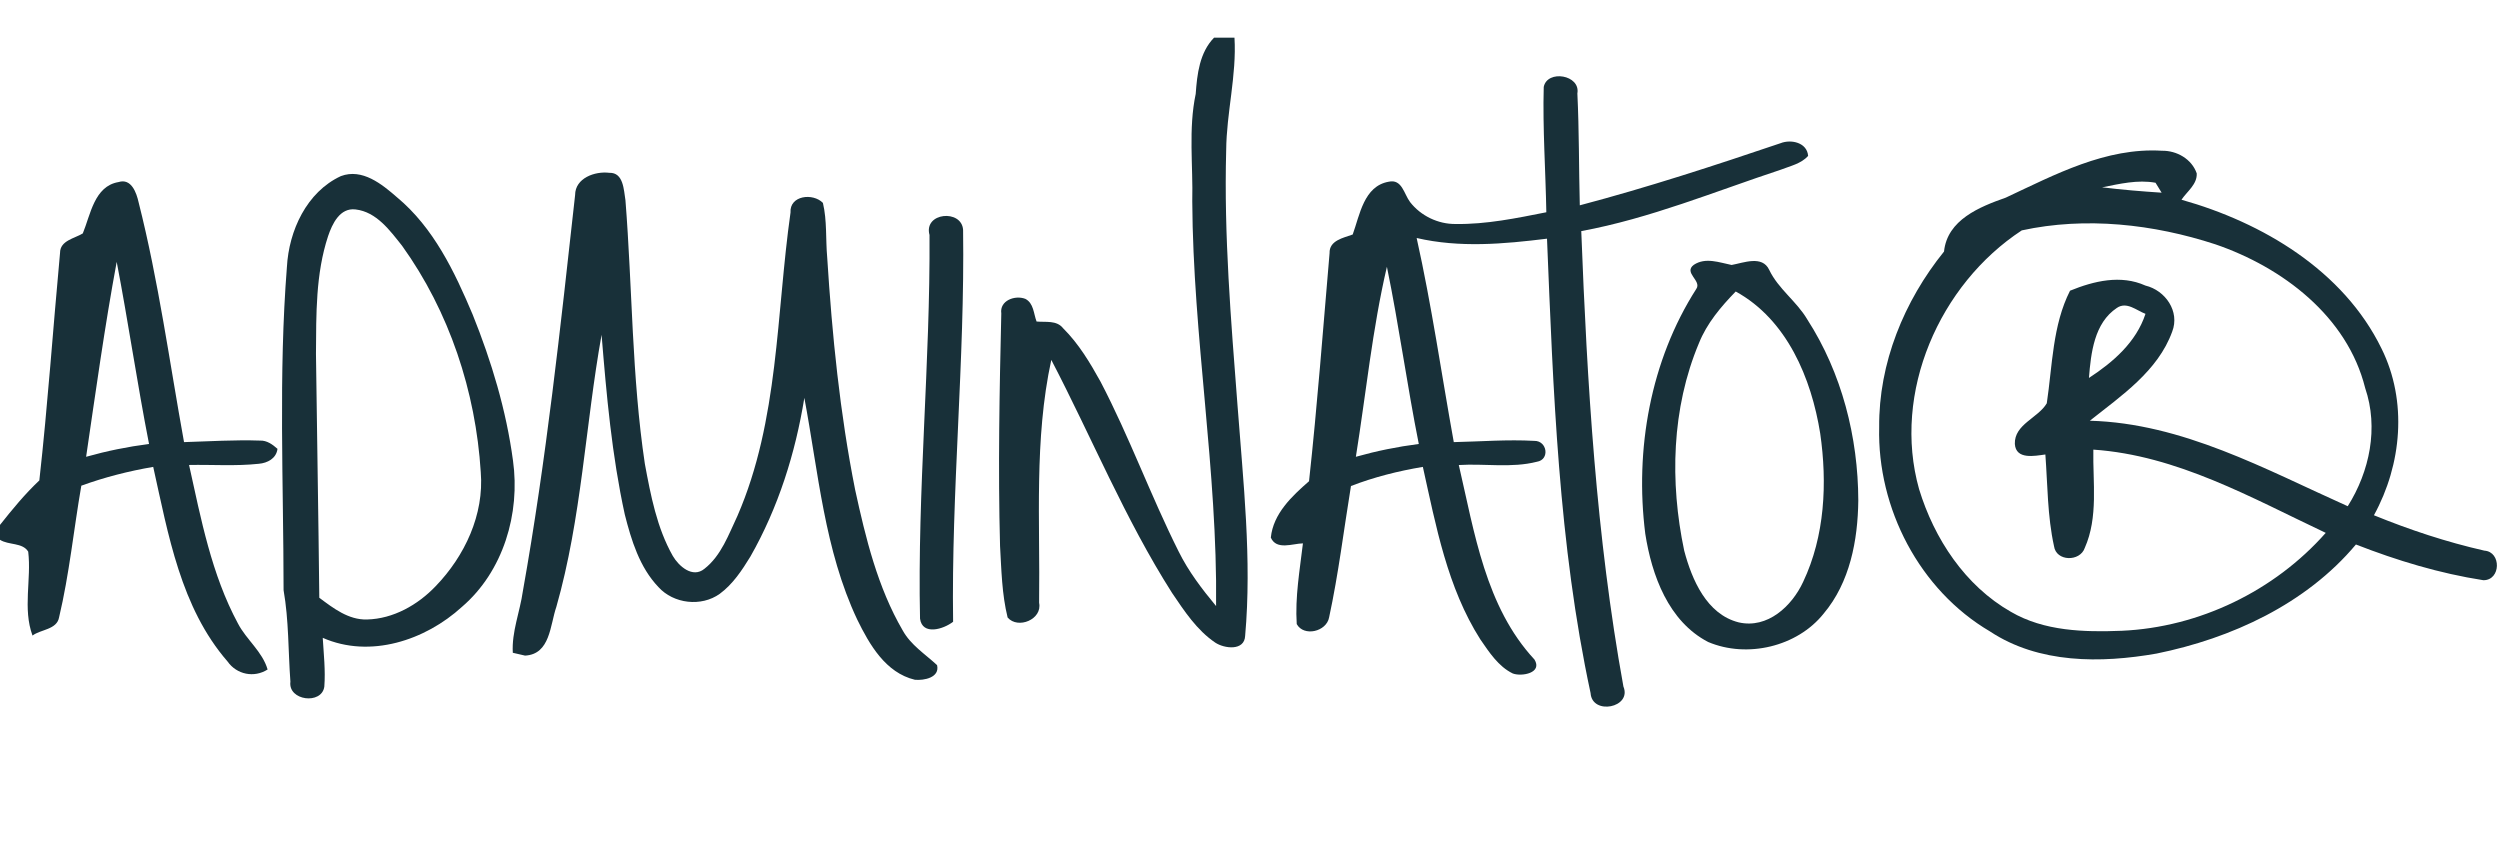 <svg xmlns="http://www.w3.org/2000/svg" width="130px" height="45px" viewBox="0 0 443 140" version="1.1">
<g>
<path fill="#183039" class="st0" opacity="1.00" d=" M 215.13 0.00 L 218.75 0.00 C 219.15 6.71 217.33 13.28 217.28 19.98 C 216.87 35.04 218.13 50.08 219.28 65.07 C 220.29 78.68 221.85 92.36 220.64 105.99 C 220.53 108.71 216.96 108.28 215.33 107.19 C 212.07 104.98 209.87 101.61 207.70 98.41 C 199.35 85.30 193.46 70.85 186.29 57.10 C 183.22 71.25 184.33 85.78 184.13 100.14 C 184.75 103.08 180.38 104.88 178.55 102.75 C 177.53 98.61 177.45 94.31 177.21 90.08 C 176.84 76.35 177.11 62.60 177.43 48.87 C 177.10 46.58 179.86 45.58 181.68 46.28 C 183.18 47.04 183.15 48.91 183.68 50.30 C 185.29 50.46 187.24 50.03 188.39 51.50 C 191.14 54.23 193.15 57.59 195.01 60.95 C 200.14 70.75 203.90 81.18 208.86 91.06 C 210.60 94.58 212.99 97.71 215.49 100.72 C 215.76 76.74 211.40 52.99 211.27 29.01 C 211.43 22.66 210.56 16.23 211.88 9.96 C 212.13 6.46 212.56 2.65 215.13 0.00 Z"></path>
<path fill="#183039" class="st0" opacity="1.00" d=" M 273.55 8.73 C 274.18 5.62 280.10 6.58 279.51 9.89 C 279.83 16.49 279.77 23.10 279.94 29.71 C 291.95 26.54 303.76 22.68 315.52 18.70 C 317.39 17.96 320.23 18.59 320.40 20.96 C 319.15 22.34 317.24 22.74 315.58 23.39 C 303.87 27.26 292.38 32.03 280.20 34.28 C 281.24 61.28 282.84 88.36 287.67 114.98 C 289.23 118.74 282.11 120.13 281.85 116.14 C 276.16 89.70 275.24 62.55 274.13 35.62 C 266.46 36.57 258.64 37.27 251.03 35.50 C 253.70 47.46 255.43 59.61 257.61 71.67 C 262.36 71.57 267.13 71.18 271.88 71.45 C 274.17 71.41 274.67 74.78 272.34 75.15 C 267.84 76.30 263.10 75.44 258.50 75.73 C 261.28 87.69 263.23 100.85 271.91 110.20 C 273.37 112.58 269.65 113.26 268.07 112.67 C 265.51 111.43 263.88 108.89 262.31 106.62 C 256.46 97.42 254.46 86.53 252.13 76.06 C 247.78 76.79 243.50 77.86 239.39 79.45 C 238.12 87.21 237.18 95.03 235.52 102.72 C 235.06 105.27 231.03 106.20 229.78 103.91 C 229.47 99.13 230.32 94.35 230.88 89.61 C 229.03 89.65 226.19 90.87 225.19 88.59 C 225.62 84.34 228.92 81.25 231.96 78.60 C 233.43 65.15 234.44 51.66 235.60 38.19 C 235.52 35.93 238.06 35.48 239.70 34.88 C 240.96 31.40 241.67 26.32 246.06 25.53 C 248.45 24.99 248.78 27.71 249.87 29.14 C 251.77 31.58 254.83 33.05 257.93 33.02 C 263.36 33.10 268.71 31.99 274.01 30.94 C 273.88 23.54 273.35 16.13 273.55 8.73 M 240.26 74.27 C 243.91 73.24 247.64 72.48 251.41 72.00 C 249.33 61.57 247.90 51.02 245.76 40.60 C 243.17 51.68 242.06 63.05 240.26 74.27 Z"></path>
<path fill="#183039" class="st0" opacity="1.00" d=" M 355.42 28.35 C 364.14 24.27 373.17 19.43 383.11 20.04 C 385.72 20.00 388.38 21.50 389.26 24.05 C 389.37 25.99 387.53 27.26 386.56 28.72 C 400.93 32.76 415.25 41.26 422.00 55.08 C 426.63 64.42 425.60 75.63 420.66 84.63 C 427.01 87.22 433.53 89.38 440.23 90.90 C 443.27 91.10 443.17 96.17 440.05 96.14 C 432.32 94.94 424.76 92.66 417.47 89.81 C 408.63 100.36 395.42 106.44 382.14 109.14 C 372.27 110.87 361.29 110.95 352.63 105.22 C 340.13 97.88 332.64 83.40 332.99 69.03 C 332.89 57.68 337.40 46.67 344.48 37.90 C 345.06 32.27 350.79 29.98 355.42 28.35 M 372.49 26.52 C 376.00 26.95 379.52 27.24 383.04 27.47 L 381.96 25.71 C 378.79 25.13 375.59 25.91 372.49 26.52 M 358.26 34.15 C 343.67 43.71 335.25 62.90 340.06 80.00 C 342.75 88.80 348.21 97.11 356.33 101.74 C 362.24 105.19 369.33 105.36 375.99 105.10 C 389.71 104.49 403.04 98.04 412.12 87.75 C 398.95 81.54 385.77 74.01 370.94 73.00 C 370.83 78.79 371.84 84.96 369.42 90.42 C 368.58 92.90 364.34 92.84 363.97 90.10 C 362.80 84.77 362.84 79.27 362.44 73.86 C 360.56 74.11 357.21 74.83 357.03 71.99 C 356.92 68.51 361.16 67.40 362.69 64.79 C 363.69 58.12 363.70 50.97 366.81 44.84 C 371.03 43.12 375.80 41.96 380.17 43.93 C 383.70 44.78 386.31 48.51 384.91 52.10 C 382.39 59.07 375.89 63.46 370.32 67.88 C 386.74 68.33 401.39 76.48 416.02 83.03 C 419.91 76.85 421.51 69.13 419.11 62.09 C 415.94 49.37 404.45 40.69 392.56 36.62 C 381.61 33.04 369.58 31.69 358.26 34.15 M 375.11 47.89 C 371.09 50.56 370.51 55.89 370.16 60.30 C 374.45 57.50 378.53 53.97 380.18 48.94 C 378.58 48.34 376.85 46.70 375.11 47.89 Z"></path>
<path fill="#183039" class="st0" opacity="1.00" d=" M 60.41 24.53 C 64.19 23.12 67.67 25.95 70.34 28.28 C 76.83 33.67 80.55 41.46 83.76 49.08 C 87.10 57.38 89.71 66.04 90.90 74.93 C 92.22 84.33 89.18 94.58 81.86 100.86 C 75.37 106.79 65.58 110.05 57.19 106.35 C 57.36 109.23 57.69 112.11 57.47 115.00 C 57.02 118.25 51.01 117.49 51.46 114.12 C 51.06 108.71 51.19 103.26 50.25 97.90 C 50.24 78.82 49.34 59.69 50.84 40.64 C 51.19 34.21 54.33 27.35 60.41 24.53 M 58.14 35.16 C 55.92 41.87 56.04 49.04 55.99 56.03 C 56.17 70.43 56.43 84.84 56.58 99.25 C 59.06 101.10 61.75 103.19 65.02 103.10 C 69.69 102.99 74.03 100.52 77.20 97.20 C 82.35 91.86 85.81 84.52 85.19 76.98 C 84.30 62.70 79.62 48.53 71.25 36.88 C 69.10 34.18 66.72 30.87 63.01 30.44 C 60.23 30.10 58.88 32.98 58.14 35.16 Z"></path>
<path fill="#183039" class="st0" opacity="1.00" d=" M 101.91 27.88 C 101.92 24.87 105.44 23.63 107.97 23.95 C 110.50 23.87 110.53 27.00 110.83 28.82 C 112.06 44.38 111.95 60.07 114.27 75.53 C 115.31 81.10 116.39 86.85 119.22 91.84 C 120.29 93.67 122.74 95.83 124.82 94.12 C 127.81 91.79 129.11 88.04 130.68 84.73 C 138.03 67.79 137.53 48.96 140.08 30.99 C 139.89 27.94 144.07 27.48 145.82 29.28 C 146.57 32.43 146.29 35.72 146.58 38.93 C 147.45 52.73 148.83 66.54 151.53 80.11 C 153.40 88.68 155.51 97.40 159.96 105.04 C 161.39 107.63 163.94 109.23 166.05 111.19 C 166.57 113.40 163.73 113.94 162.11 113.78 C 156.93 112.54 154.07 107.55 151.90 103.11 C 146.09 90.80 145.02 77.03 142.53 63.83 C 140.94 73.65 137.91 83.28 132.97 91.95 C 131.48 94.38 129.86 96.85 127.53 98.56 C 124.27 100.89 119.36 100.33 116.67 97.35 C 113.33 93.85 111.87 89.06 110.71 84.48 C 108.42 74.01 107.47 63.31 106.60 52.65 C 103.72 68.68 103.07 85.14 98.58 100.88 C 97.47 104.07 97.52 109.27 93.04 109.50 C 92.50 109.38 91.41 109.12 90.87 109.00 C 90.65 105.30 92.14 101.73 92.65 98.09 C 96.80 74.84 99.31 51.33 101.91 27.88 Z"></path>
<path fill="#183039" class="st0" opacity="1.00" d=" M 14.67 34.69 C 16.05 31.36 16.70 26.32 21.00 25.59 C 23.27 24.87 24.18 27.47 24.56 29.17 C 28.10 43.16 30.04 57.49 32.61 71.67 C 37.10 71.54 41.59 71.24 46.08 71.40 C 47.30 71.35 48.31 72.10 49.17 72.86 C 48.97 74.56 47.40 75.38 45.85 75.51 C 41.75 75.95 37.62 75.64 33.50 75.72 C 35.62 85.27 37.47 95.10 42.16 103.80 C 43.66 106.69 46.49 108.77 47.42 111.96 C 45.03 113.49 41.95 112.86 40.32 110.54 C 32.02 100.99 29.82 88.03 27.15 76.06 C 22.82 76.80 18.54 77.89 14.41 79.39 C 13.06 87.16 12.29 95.05 10.47 102.72 C 10.08 104.92 7.19 104.85 5.76 105.95 C 4.00 101.16 5.59 96.00 5.00 91.08 C 4.00 89.43 1.53 89.96 0.00 88.98 L 0.00 86.34 C 2.18 83.59 4.41 80.87 6.97 78.46 C 8.47 65.04 9.39 51.56 10.64 38.13 C 10.64 35.95 13.20 35.59 14.67 34.69 M 20.68 39.73 C 18.55 51.19 16.96 62.74 15.26 74.27 C 18.92 73.24 22.64 72.48 26.41 72.00 C 24.31 61.28 22.74 50.46 20.68 39.73 Z"></path>
<path fill="#183039" class="st0" opacity="1.00" d=" M 164.71 34.97 C 163.61 30.95 170.44 30.35 170.66 34.07 C 170.98 57.23 168.56 80.34 168.89 103.50 C 167.18 104.84 163.44 105.97 163.03 102.96 C 162.54 80.28 164.86 57.65 164.71 34.97 Z"></path>
<path fill="#183039" class="st0" opacity="1.00" d=" M 300.15 40.25 C 302.22 38.88 304.65 39.84 306.84 40.28 C 308.97 39.90 312.27 38.52 313.50 41.14 C 315.12 44.54 318.36 46.71 320.25 49.93 C 326.37 59.42 329.26 70.79 329.29 82.02 C 329.21 89.06 327.81 96.53 323.15 102.06 C 318.44 107.95 309.57 110.00 302.69 107.09 C 295.65 103.44 292.69 95.27 291.54 87.89 C 289.67 73.00 292.44 57.25 300.59 44.51 C 301.59 43.07 298.25 41.65 300.15 40.25 M 307.57 44.98 C 304.95 47.68 302.46 50.61 301.05 54.14 C 296.20 65.69 295.88 78.76 298.44 90.90 C 299.80 96.04 302.42 102.18 308.09 103.61 C 313.20 104.79 317.53 100.74 319.52 96.43 C 323.37 88.31 323.81 78.92 322.54 70.13 C 320.98 60.35 316.65 49.97 307.57 44.98 Z"></path>
</g>
  </svg>